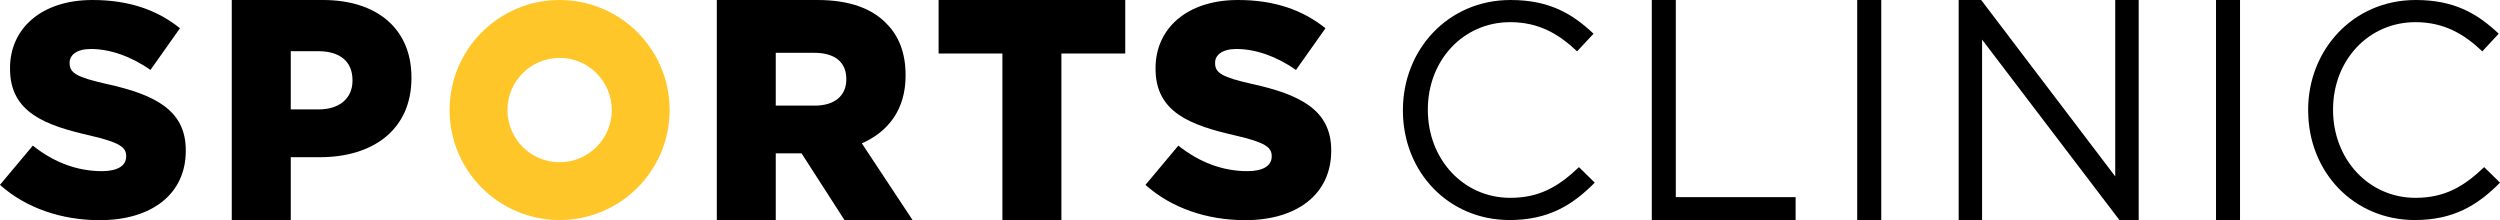 <svg xmlns="http://www.w3.org/2000/svg" id="Camada_1" data-name="Camada 1" viewBox="0 0 541.5 47.69"><defs><style>      .cls-1 {        fill: #ffc629;      }    </style></defs><path d="m0,40.03l7.11-8.49c4.54,3.62,9.61,5.53,14.95,5.53,3.42,0,5.27-1.18,5.27-3.16v-.13c0-1.91-1.52-2.96-7.77-4.41C9.75,27.13,2.17,24.36,2.17,14.88v-.13C2.17,6.19,8.95,0,20.02,0,27.86,0,33.99,2.11,38.98,6.12l-6.39,9.03c-4.21-2.97-8.83-4.54-12.9-4.54-3.1,0-4.61,1.32-4.61,2.96v.14c0,2.1,1.58,3.02,7.96,4.47,10.61,2.31,17.2,5.74,17.2,14.36v.13c0,9.42-7.45,15.02-18.64,15.02C13.43,47.69,5.66,45.11,0,40.05"></path><path d="m50.2,0h19.75C81.61,0,89.12,6.2,89.12,16.75v.14c0,11.24-8.37,17.16-19.82,17.16h-6.32v13.62h-12.78S50.2,0,50.2,0Zm18.83,23.7c4.55,0,7.32-2.46,7.32-6.2v-.14c0-4.08-2.77-6.27-7.38-6.27h-5.99v12.6h6.05,0Z"></path><path d="m155.26,0h21.79C184.1,0,188.98,1.91,192.07,5.17c2.7,2.73,4.08,6.41,4.08,11.11v.14c0,7.28-3.75,12.12-9.48,14.63l10.99,16.61h-14.75l-9.29-14.44h-5.59v14.44h-12.77V0h0Zm21.2,22.88c4.34,0,6.85-2.17,6.85-5.65v-.14c0-3.75-2.64-5.65-6.92-5.65h-8.36v11.44s8.43,0,8.43,0Z"></path><polygon points="217.12 11.59 203.3 11.59 203.3 0 243.73 0 243.73 11.59 229.9 11.59 229.9 47.67 217.12 47.67 217.12 11.59"></polygon><path d="m248.12,40.03l7.11-8.49c4.54,3.62,9.61,5.53,14.95,5.53,3.42,0,5.27-1.18,5.27-3.16v-.13c0-1.91-1.52-2.96-7.77-4.41-9.82-2.24-17.39-5.01-17.39-14.48v-.13c0-8.57,6.78-14.76,17.84-14.76,7.84,0,13.97,2.11,18.97,6.12l-6.39,9.03c-4.22-2.97-8.82-4.54-12.91-4.54-3.09,0-4.61,1.32-4.61,2.96v.14c0,2.1,1.58,3.02,7.97,4.47,10.6,2.31,17.18,5.74,17.18,14.36v.13c0,9.42-7.45,15.02-18.64,15.02-8.16,0-15.93-2.58-21.59-7.64"></path><path d="m303.87,23.96v-.14C303.87,10.79,313.61,0,327.19,0,335.55,0,340.55,2.95,345.16,7.3l-3.56,3.82c-3.89-3.69-8.23-6.32-14.49-6.32-10.2,0-17.84,8.29-17.84,18.9v.12c0,10.67,7.7,19.03,17.84,19.03,6.33,0,10.47-2.43,14.89-6.65l3.42,3.36c-4.81,4.88-10.07,8.1-18.43,8.1-13.31,0-23.12-10.47-23.12-23.71"></path><polygon points="357.78 0 362.98 0 362.98 42.7 388.93 42.7 388.93 47.68 357.78 47.68 357.78 0"></polygon><rect x="402.27" y="0" width="5.21" height="47.67"></rect><polygon points="424.25 0 429.12 0 458.16 38.21 458.16 0 463.24 0 463.24 47.68 459.08 47.68 429.32 8.58 429.32 47.68 424.25 47.68 424.25 0"></polygon><rect x="479.99" y="0" width="5.2" height="47.67"></rect><path d="m499.94,23.96v-.14C499.94,10.79,509.68,0,523.24,0,531.61,0,536.61,2.95,541.22,7.3l-3.55,3.82c-3.89-3.69-8.23-6.32-14.48-6.32-10.21,0-17.85,8.29-17.85,18.9v.12c0,10.67,7.71,19.03,17.85,19.03,6.32,0,10.46-2.43,14.88-6.65l3.43,3.36c-4.81,4.88-10.08,8.1-18.44,8.1-13.31,0-23.11-10.47-23.11-23.71"></path><path class="cls-1" d="m121.21,0C108.05,0,97.38,10.67,97.38,23.83s10.67,23.83,23.83,23.83,23.83-10.67,23.83-23.83S134.38,0,121.21,0Zm0,35.14c-6.24,0-11.3-5.06-11.3-11.3s5.06-11.3,11.3-11.3,11.3,5.06,11.3,11.3-5.06,11.3-11.3,11.3Z"></path></svg>